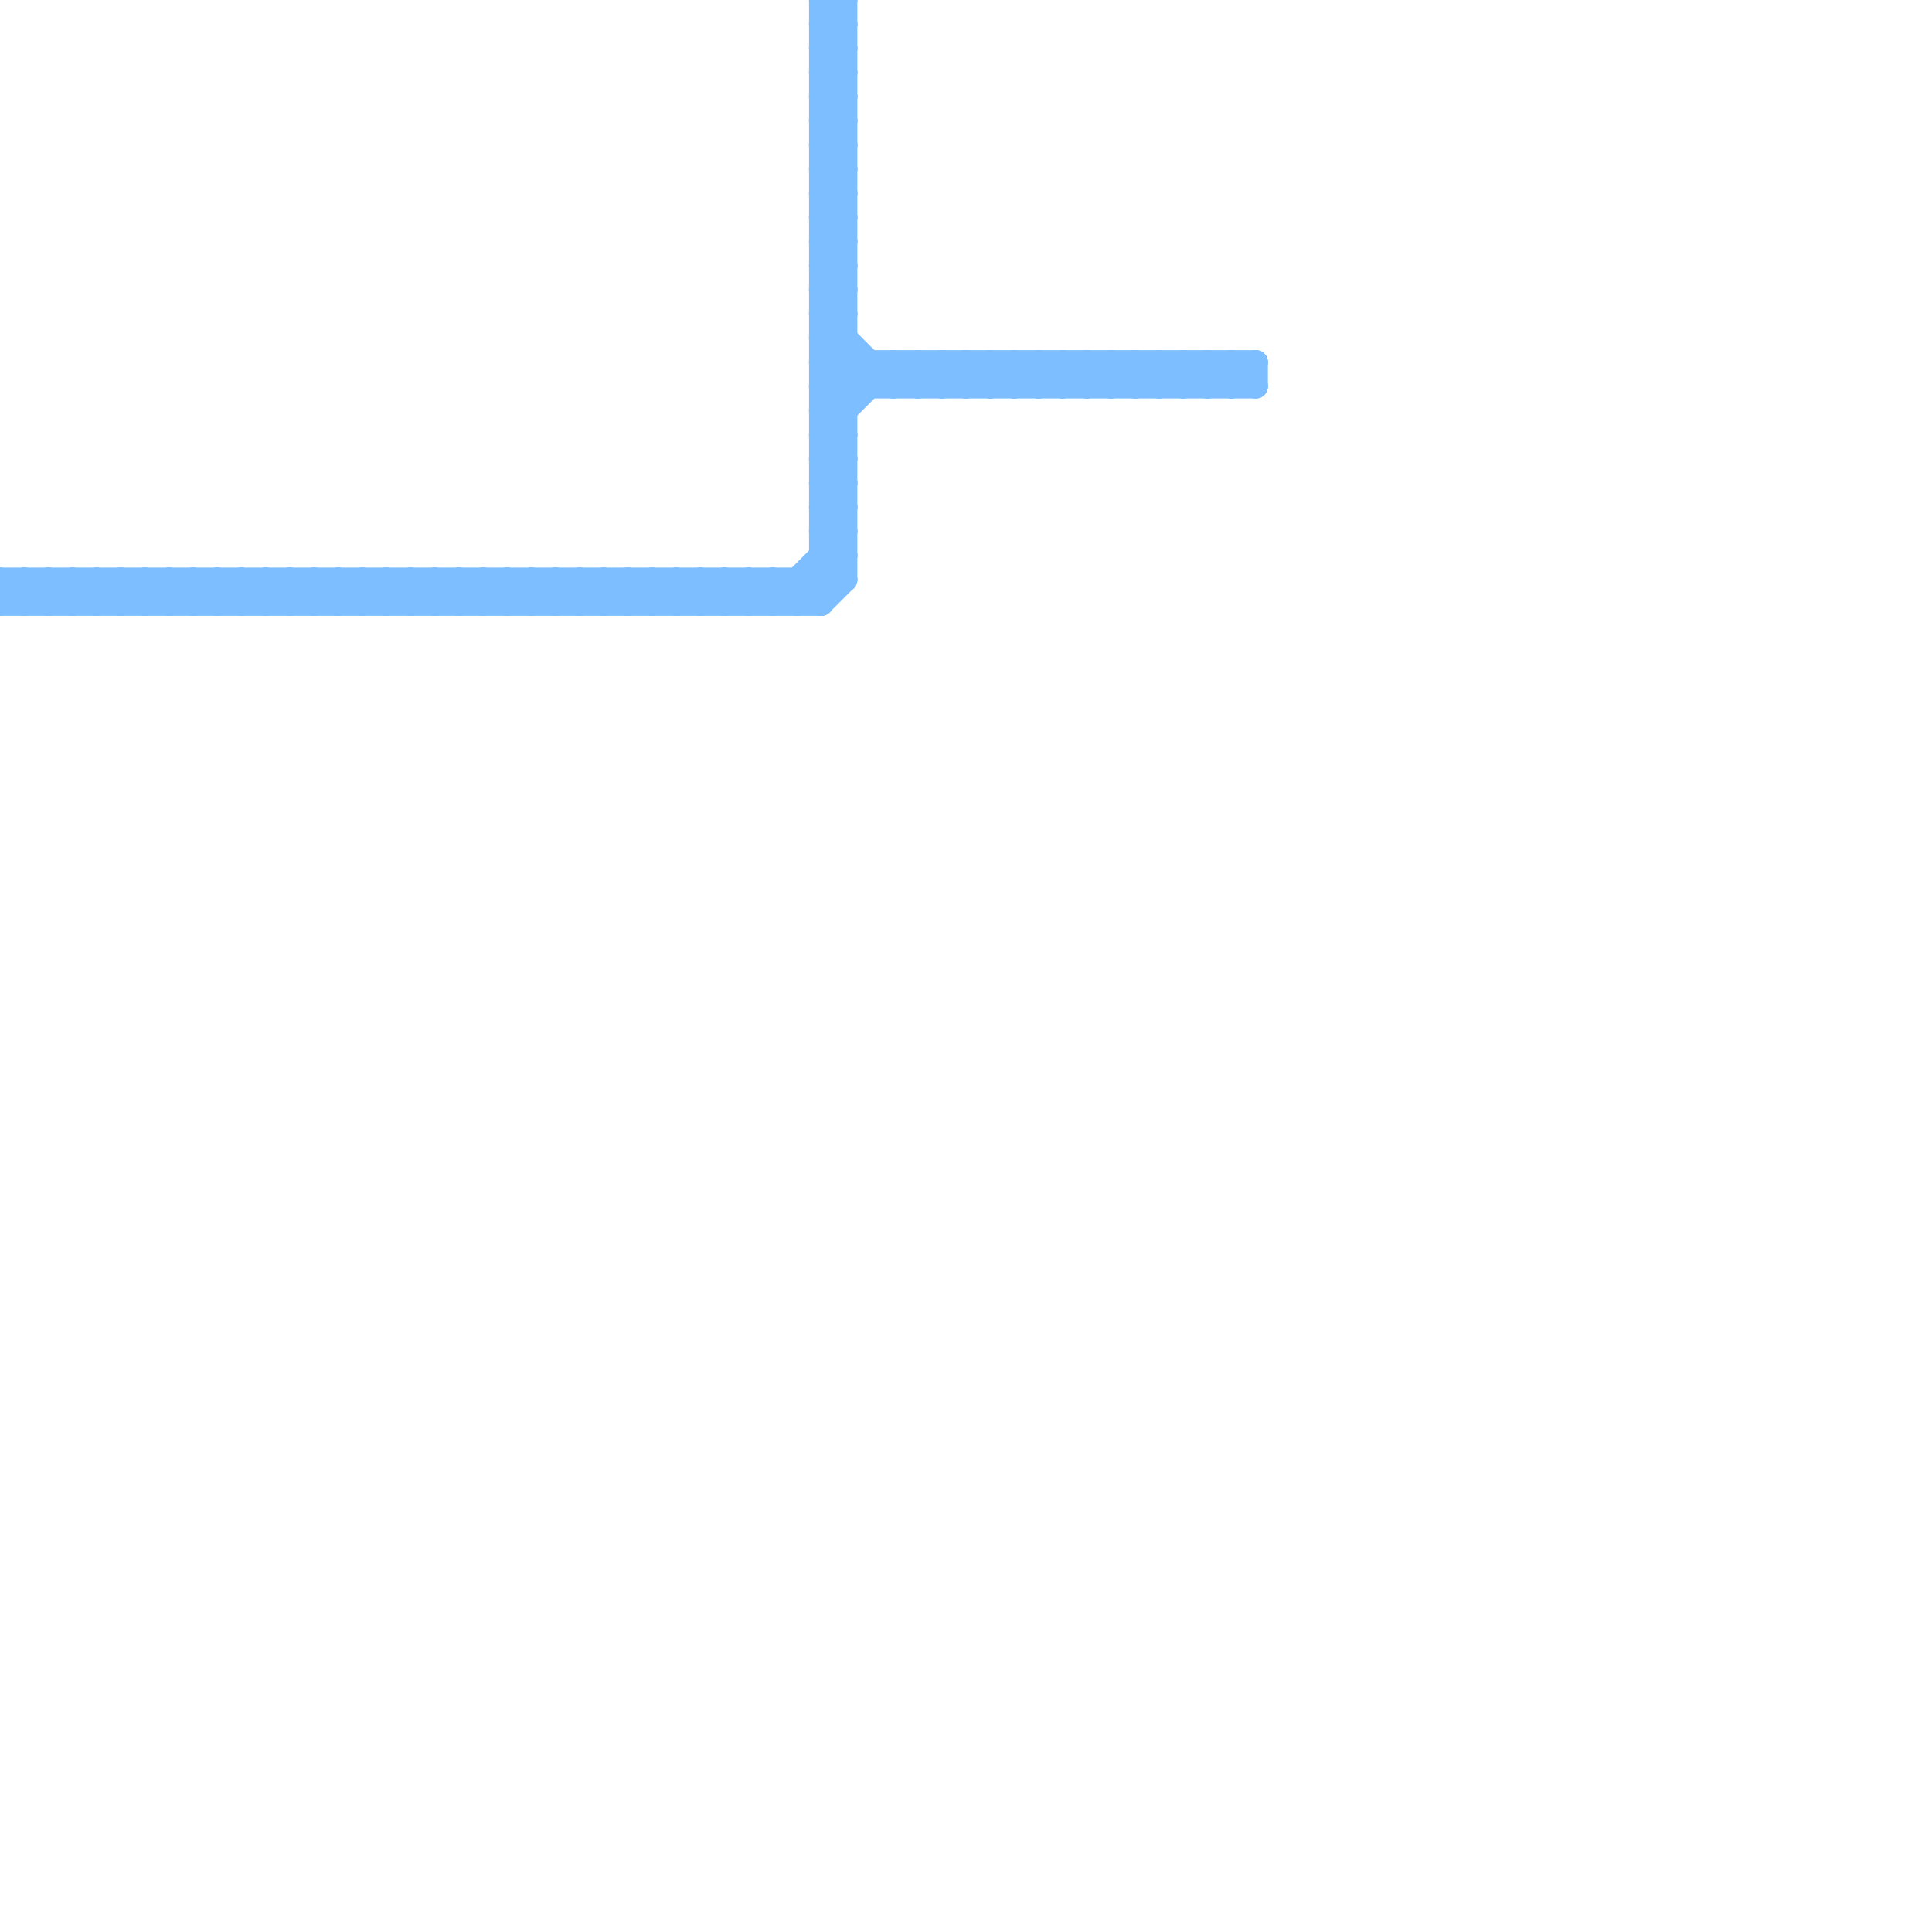 
<svg version="1.1" xmlns="http://www.w3.org/2000/svg" viewBox="0 0 80 80">
<style>line { stroke-width: 1; fill: none; stroke-linecap: round; stroke-linejoin: round; } .c0 { stroke: #7cbeff }</style><line class="c0" x1="34" y1="20" x2="35" y2="19"/><line class="c0" x1="0" y1="25" x2="34" y2="25"/><line class="c0" x1="2" y1="24" x2="2" y2="25"/><line class="c0" x1="11" y1="24" x2="11" y2="25"/><line class="c0" x1="18" y1="24" x2="19" y2="25"/><line class="c0" x1="8" y1="25" x2="9" y2="24"/><line class="c0" x1="33" y1="24" x2="34" y2="25"/><line class="c0" x1="5" y1="24" x2="6" y2="25"/><line class="c0" x1="34" y1="3" x2="35" y2="2"/><line class="c0" x1="34" y1="8" x2="35" y2="8"/><line class="c0" x1="23" y1="25" x2="24" y2="24"/><line class="c0" x1="3" y1="25" x2="4" y2="24"/><line class="c0" x1="9" y1="24" x2="10" y2="25"/><line class="c0" x1="45" y1="16" x2="46" y2="15"/><line class="c0" x1="46" y1="15" x2="47" y2="16"/><line class="c0" x1="34" y1="12" x2="35" y2="13"/><line class="c0" x1="51" y1="15" x2="52" y2="16"/><line class="c0" x1="34" y1="22" x2="35" y2="22"/><line class="c0" x1="34" y1="20" x2="35" y2="21"/><line class="c0" x1="28" y1="24" x2="28" y2="25"/><line class="c0" x1="41" y1="16" x2="42" y2="15"/><line class="c0" x1="0" y1="25" x2="1" y2="24"/><line class="c0" x1="34" y1="16" x2="52" y2="16"/><line class="c0" x1="9" y1="25" x2="10" y2="24"/><line class="c0" x1="38" y1="16" x2="39" y2="15"/><line class="c0" x1="34" y1="19" x2="35" y2="19"/><line class="c0" x1="41" y1="15" x2="41" y2="16"/><line class="c0" x1="48" y1="15" x2="49" y2="16"/><line class="c0" x1="34" y1="14" x2="36" y2="16"/><line class="c0" x1="34" y1="5" x2="35" y2="4"/><line class="c0" x1="30" y1="24" x2="30" y2="25"/><line class="c0" x1="20" y1="25" x2="21" y2="24"/><line class="c0" x1="34" y1="7" x2="35" y2="6"/><line class="c0" x1="2" y1="25" x2="3" y2="24"/><line class="c0" x1="46" y1="16" x2="47" y2="15"/><line class="c0" x1="29" y1="25" x2="30" y2="24"/><line class="c0" x1="6" y1="24" x2="6" y2="25"/><line class="c0" x1="11" y1="25" x2="12" y2="24"/><line class="c0" x1="40" y1="16" x2="41" y2="15"/><line class="c0" x1="20" y1="24" x2="20" y2="25"/><line class="c0" x1="15" y1="24" x2="15" y2="25"/><line class="c0" x1="43" y1="15" x2="43" y2="16"/><line class="c0" x1="34" y1="3" x2="35" y2="4"/><line class="c0" x1="29" y1="24" x2="29" y2="25"/><line class="c0" x1="34" y1="15" x2="35" y2="16"/><line class="c0" x1="40" y1="15" x2="40" y2="16"/><line class="c0" x1="34" y1="23" x2="35" y2="24"/><line class="c0" x1="22" y1="25" x2="23" y2="24"/><line class="c0" x1="31" y1="25" x2="32" y2="24"/><line class="c0" x1="34" y1="0" x2="34" y2="25"/><line class="c0" x1="49" y1="15" x2="50" y2="16"/><line class="c0" x1="34" y1="21" x2="35" y2="22"/><line class="c0" x1="13" y1="24" x2="14" y2="25"/><line class="c0" x1="6" y1="25" x2="7" y2="24"/><line class="c0" x1="7" y1="24" x2="8" y2="25"/><line class="c0" x1="1" y1="24" x2="1" y2="25"/><line class="c0" x1="34" y1="7" x2="35" y2="8"/><line class="c0" x1="12" y1="25" x2="13" y2="24"/><line class="c0" x1="34" y1="4" x2="35" y2="4"/><line class="c0" x1="15" y1="24" x2="16" y2="25"/><line class="c0" x1="34" y1="6" x2="35" y2="6"/><line class="c0" x1="34" y1="14" x2="35" y2="13"/><line class="c0" x1="24" y1="24" x2="25" y2="25"/><line class="c0" x1="28" y1="25" x2="29" y2="24"/><line class="c0" x1="34" y1="13" x2="35" y2="13"/><line class="c0" x1="34" y1="0" x2="35" y2="1"/><line class="c0" x1="34" y1="10" x2="35" y2="10"/><line class="c0" x1="34" y1="2" x2="35" y2="3"/><line class="c0" x1="4" y1="25" x2="5" y2="24"/><line class="c0" x1="1" y1="24" x2="2" y2="25"/><line class="c0" x1="8" y1="24" x2="8" y2="25"/><line class="c0" x1="42" y1="16" x2="43" y2="15"/><line class="c0" x1="10" y1="24" x2="11" y2="25"/><line class="c0" x1="45" y1="15" x2="45" y2="16"/><line class="c0" x1="17" y1="24" x2="17" y2="25"/><line class="c0" x1="34" y1="15" x2="52" y2="15"/><line class="c0" x1="44" y1="16" x2="45" y2="15"/><line class="c0" x1="19" y1="24" x2="19" y2="25"/><line class="c0" x1="26" y1="24" x2="27" y2="25"/><line class="c0" x1="44" y1="15" x2="44" y2="16"/><line class="c0" x1="34" y1="16" x2="35" y2="15"/><line class="c0" x1="3" y1="24" x2="3" y2="25"/><line class="c0" x1="25" y1="24" x2="26" y2="25"/><line class="c0" x1="12" y1="24" x2="13" y2="25"/><line class="c0" x1="19" y1="25" x2="20" y2="24"/><line class="c0" x1="37" y1="15" x2="38" y2="16"/><line class="c0" x1="34" y1="12" x2="35" y2="12"/><line class="c0" x1="51" y1="15" x2="51" y2="16"/><line class="c0" x1="5" y1="24" x2="5" y2="25"/><line class="c0" x1="34" y1="22" x2="35" y2="21"/><line class="c0" x1="27" y1="24" x2="28" y2="25"/><line class="c0" x1="14" y1="24" x2="14" y2="25"/><line class="c0" x1="17" y1="25" x2="18" y2="24"/><line class="c0" x1="34" y1="9" x2="35" y2="9"/><line class="c0" x1="34" y1="17" x2="36" y2="15"/><line class="c0" x1="34" y1="11" x2="35" y2="11"/><line class="c0" x1="34" y1="19" x2="35" y2="18"/><line class="c0" x1="4" y1="24" x2="4" y2="25"/><line class="c0" x1="34" y1="16" x2="35" y2="17"/><line class="c0" x1="34" y1="3" x2="35" y2="3"/><line class="c0" x1="48" y1="16" x2="49" y2="15"/><line class="c0" x1="33" y1="25" x2="35" y2="23"/><line class="c0" x1="16" y1="25" x2="17" y2="24"/><line class="c0" x1="34" y1="5" x2="35" y2="6"/><line class="c0" x1="31" y1="24" x2="31" y2="25"/><line class="c0" x1="35" y1="0" x2="35" y2="24"/><line class="c0" x1="25" y1="25" x2="26" y2="24"/><line class="c0" x1="6" y1="24" x2="7" y2="25"/><line class="c0" x1="21" y1="24" x2="21" y2="25"/><line class="c0" x1="18" y1="25" x2="19" y2="24"/><line class="c0" x1="34" y1="21" x2="35" y2="21"/><line class="c0" x1="34" y1="19" x2="35" y2="20"/><line class="c0" x1="41" y1="15" x2="42" y2="16"/><line class="c0" x1="50" y1="15" x2="51" y2="16"/><line class="c0" x1="43" y1="16" x2="44" y2="15"/><line class="c0" x1="34" y1="18" x2="35" y2="18"/><line class="c0" x1="34" y1="18" x2="37" y2="15"/><line class="c0" x1="23" y1="24" x2="23" y2="25"/><line class="c0" x1="32" y1="24" x2="32" y2="25"/><line class="c0" x1="34" y1="1" x2="35" y2="0"/><line class="c0" x1="39" y1="15" x2="39" y2="16"/><line class="c0" x1="34" y1="4" x2="35" y2="3"/><line class="c0" x1="34" y1="17" x2="35" y2="18"/><line class="c0" x1="13" y1="24" x2="13" y2="25"/><line class="c0" x1="36" y1="15" x2="36" y2="16"/><line class="c0" x1="34" y1="6" x2="35" y2="5"/><line class="c0" x1="7" y1="24" x2="7" y2="25"/><line class="c0" x1="29" y1="24" x2="30" y2="25"/><line class="c0" x1="43" y1="15" x2="44" y2="16"/><line class="c0" x1="16" y1="24" x2="16" y2="25"/><line class="c0" x1="15" y1="25" x2="16" y2="24"/><line class="c0" x1="24" y1="25" x2="25" y2="24"/><line class="c0" x1="42" y1="15" x2="43" y2="16"/><line class="c0" x1="34" y1="0" x2="35" y2="0"/><line class="c0" x1="34" y1="2" x2="35" y2="2"/><line class="c0" x1="31" y1="24" x2="32" y2="25"/><line class="c0" x1="30" y1="25" x2="31" y2="24"/><line class="c0" x1="18" y1="24" x2="18" y2="25"/><line class="c0" x1="0" y1="24" x2="1" y2="25"/><line class="c0" x1="21" y1="25" x2="22" y2="24"/><line class="c0" x1="50" y1="16" x2="51" y2="15"/><line class="c0" x1="34" y1="1" x2="35" y2="2"/><line class="c0" x1="26" y1="25" x2="27" y2="24"/><line class="c0" x1="38" y1="15" x2="39" y2="16"/><line class="c0" x1="34" y1="4" x2="35" y2="5"/><line class="c0" x1="8" y1="24" x2="9" y2="25"/><line class="c0" x1="1" y1="25" x2="2" y2="24"/><line class="c0" x1="34" y1="8" x2="35" y2="7"/><line class="c0" x1="2" y1="24" x2="3" y2="25"/><line class="c0" x1="17" y1="24" x2="18" y2="25"/><line class="c0" x1="46" y1="15" x2="46" y2="16"/><line class="c0" x1="10" y1="25" x2="11" y2="24"/><line class="c0" x1="11" y1="24" x2="12" y2="25"/><line class="c0" x1="34" y1="6" x2="35" y2="7"/><line class="c0" x1="39" y1="16" x2="40" y2="15"/><line class="c0" x1="34" y1="20" x2="35" y2="20"/><line class="c0" x1="47" y1="15" x2="47" y2="16"/><line class="c0" x1="7" y1="25" x2="8" y2="24"/><line class="c0" x1="34" y1="25" x2="35" y2="24"/><line class="c0" x1="48" y1="15" x2="48" y2="16"/><line class="c0" x1="16" y1="24" x2="17" y2="25"/><line class="c0" x1="3" y1="24" x2="4" y2="25"/><line class="c0" x1="27" y1="25" x2="28" y2="24"/><line class="c0" x1="38" y1="15" x2="38" y2="16"/><line class="c0" x1="45" y1="15" x2="46" y2="16"/><line class="c0" x1="34" y1="12" x2="35" y2="11"/><line class="c0" x1="47" y1="16" x2="48" y2="15"/><line class="c0" x1="34" y1="8" x2="35" y2="9"/><line class="c0" x1="22" y1="24" x2="22" y2="25"/><line class="c0" x1="34" y1="23" x2="35" y2="23"/><line class="c0" x1="34" y1="9" x2="35" y2="8"/><line class="c0" x1="37" y1="16" x2="38" y2="15"/><line class="c0" x1="34" y1="22" x2="35" y2="23"/><line class="c0" x1="12" y1="24" x2="12" y2="25"/><line class="c0" x1="34" y1="11" x2="35" y2="10"/><line class="c0" x1="47" y1="15" x2="48" y2="16"/><line class="c0" x1="28" y1="24" x2="29" y2="25"/><line class="c0" x1="20" y1="24" x2="21" y2="25"/><line class="c0" x1="0" y1="24" x2="35" y2="24"/><line class="c0" x1="40" y1="15" x2="41" y2="16"/><line class="c0" x1="34" y1="5" x2="35" y2="5"/><line class="c0" x1="34" y1="7" x2="35" y2="7"/><line class="c0" x1="34" y1="15" x2="35" y2="14"/><line class="c0" x1="4" y1="24" x2="5" y2="25"/><line class="c0" x1="30" y1="24" x2="31" y2="25"/><line class="c0" x1="22" y1="24" x2="23" y2="25"/><line class="c0" x1="14" y1="24" x2="15" y2="25"/><line class="c0" x1="49" y1="15" x2="49" y2="16"/><line class="c0" x1="34" y1="9" x2="35" y2="10"/><line class="c0" x1="34" y1="21" x2="35" y2="20"/><line class="c0" x1="5" y1="25" x2="6" y2="24"/><line class="c0" x1="34" y1="13" x2="35" y2="12"/><line class="c0" x1="34" y1="11" x2="35" y2="12"/><line class="c0" x1="51" y1="16" x2="52" y2="15"/><line class="c0" x1="14" y1="25" x2="15" y2="24"/><line class="c0" x1="21" y1="24" x2="22" y2="25"/><line class="c0" x1="34" y1="10" x2="35" y2="9"/><line class="c0" x1="34" y1="17" x2="35" y2="17"/><line class="c0" x1="49" y1="16" x2="50" y2="15"/><line class="c0" x1="24" y1="24" x2="24" y2="25"/><line class="c0" x1="50" y1="15" x2="50" y2="16"/><line class="c0" x1="33" y1="24" x2="33" y2="25"/><line class="c0" x1="39" y1="15" x2="40" y2="16"/><line class="c0" x1="34" y1="14" x2="35" y2="14"/><line class="c0" x1="42" y1="15" x2="42" y2="16"/><line class="c0" x1="44" y1="15" x2="45" y2="16"/><line class="c0" x1="26" y1="24" x2="26" y2="25"/><line class="c0" x1="34" y1="2" x2="35" y2="1"/><line class="c0" x1="52" y1="15" x2="52" y2="16"/><line class="c0" x1="32" y1="25" x2="35" y2="22"/><line class="c0" x1="34" y1="18" x2="35" y2="19"/><line class="c0" x1="34" y1="1" x2="35" y2="1"/><line class="c0" x1="10" y1="24" x2="10" y2="25"/><line class="c0" x1="23" y1="24" x2="24" y2="25"/><line class="c0" x1="32" y1="24" x2="33" y2="25"/><line class="c0" x1="13" y1="25" x2="14" y2="24"/><line class="c0" x1="34" y1="10" x2="35" y2="11"/><line class="c0" x1="25" y1="24" x2="25" y2="25"/><line class="c0" x1="19" y1="24" x2="20" y2="25"/><line class="c0" x1="0" y1="24" x2="0" y2="25"/><line class="c0" x1="37" y1="15" x2="37" y2="16"/><line class="c0" x1="9" y1="24" x2="9" y2="25"/><line class="c0" x1="34" y1="13" x2="37" y2="16"/><line class="c0" x1="27" y1="24" x2="27" y2="25"/>


</svg>

